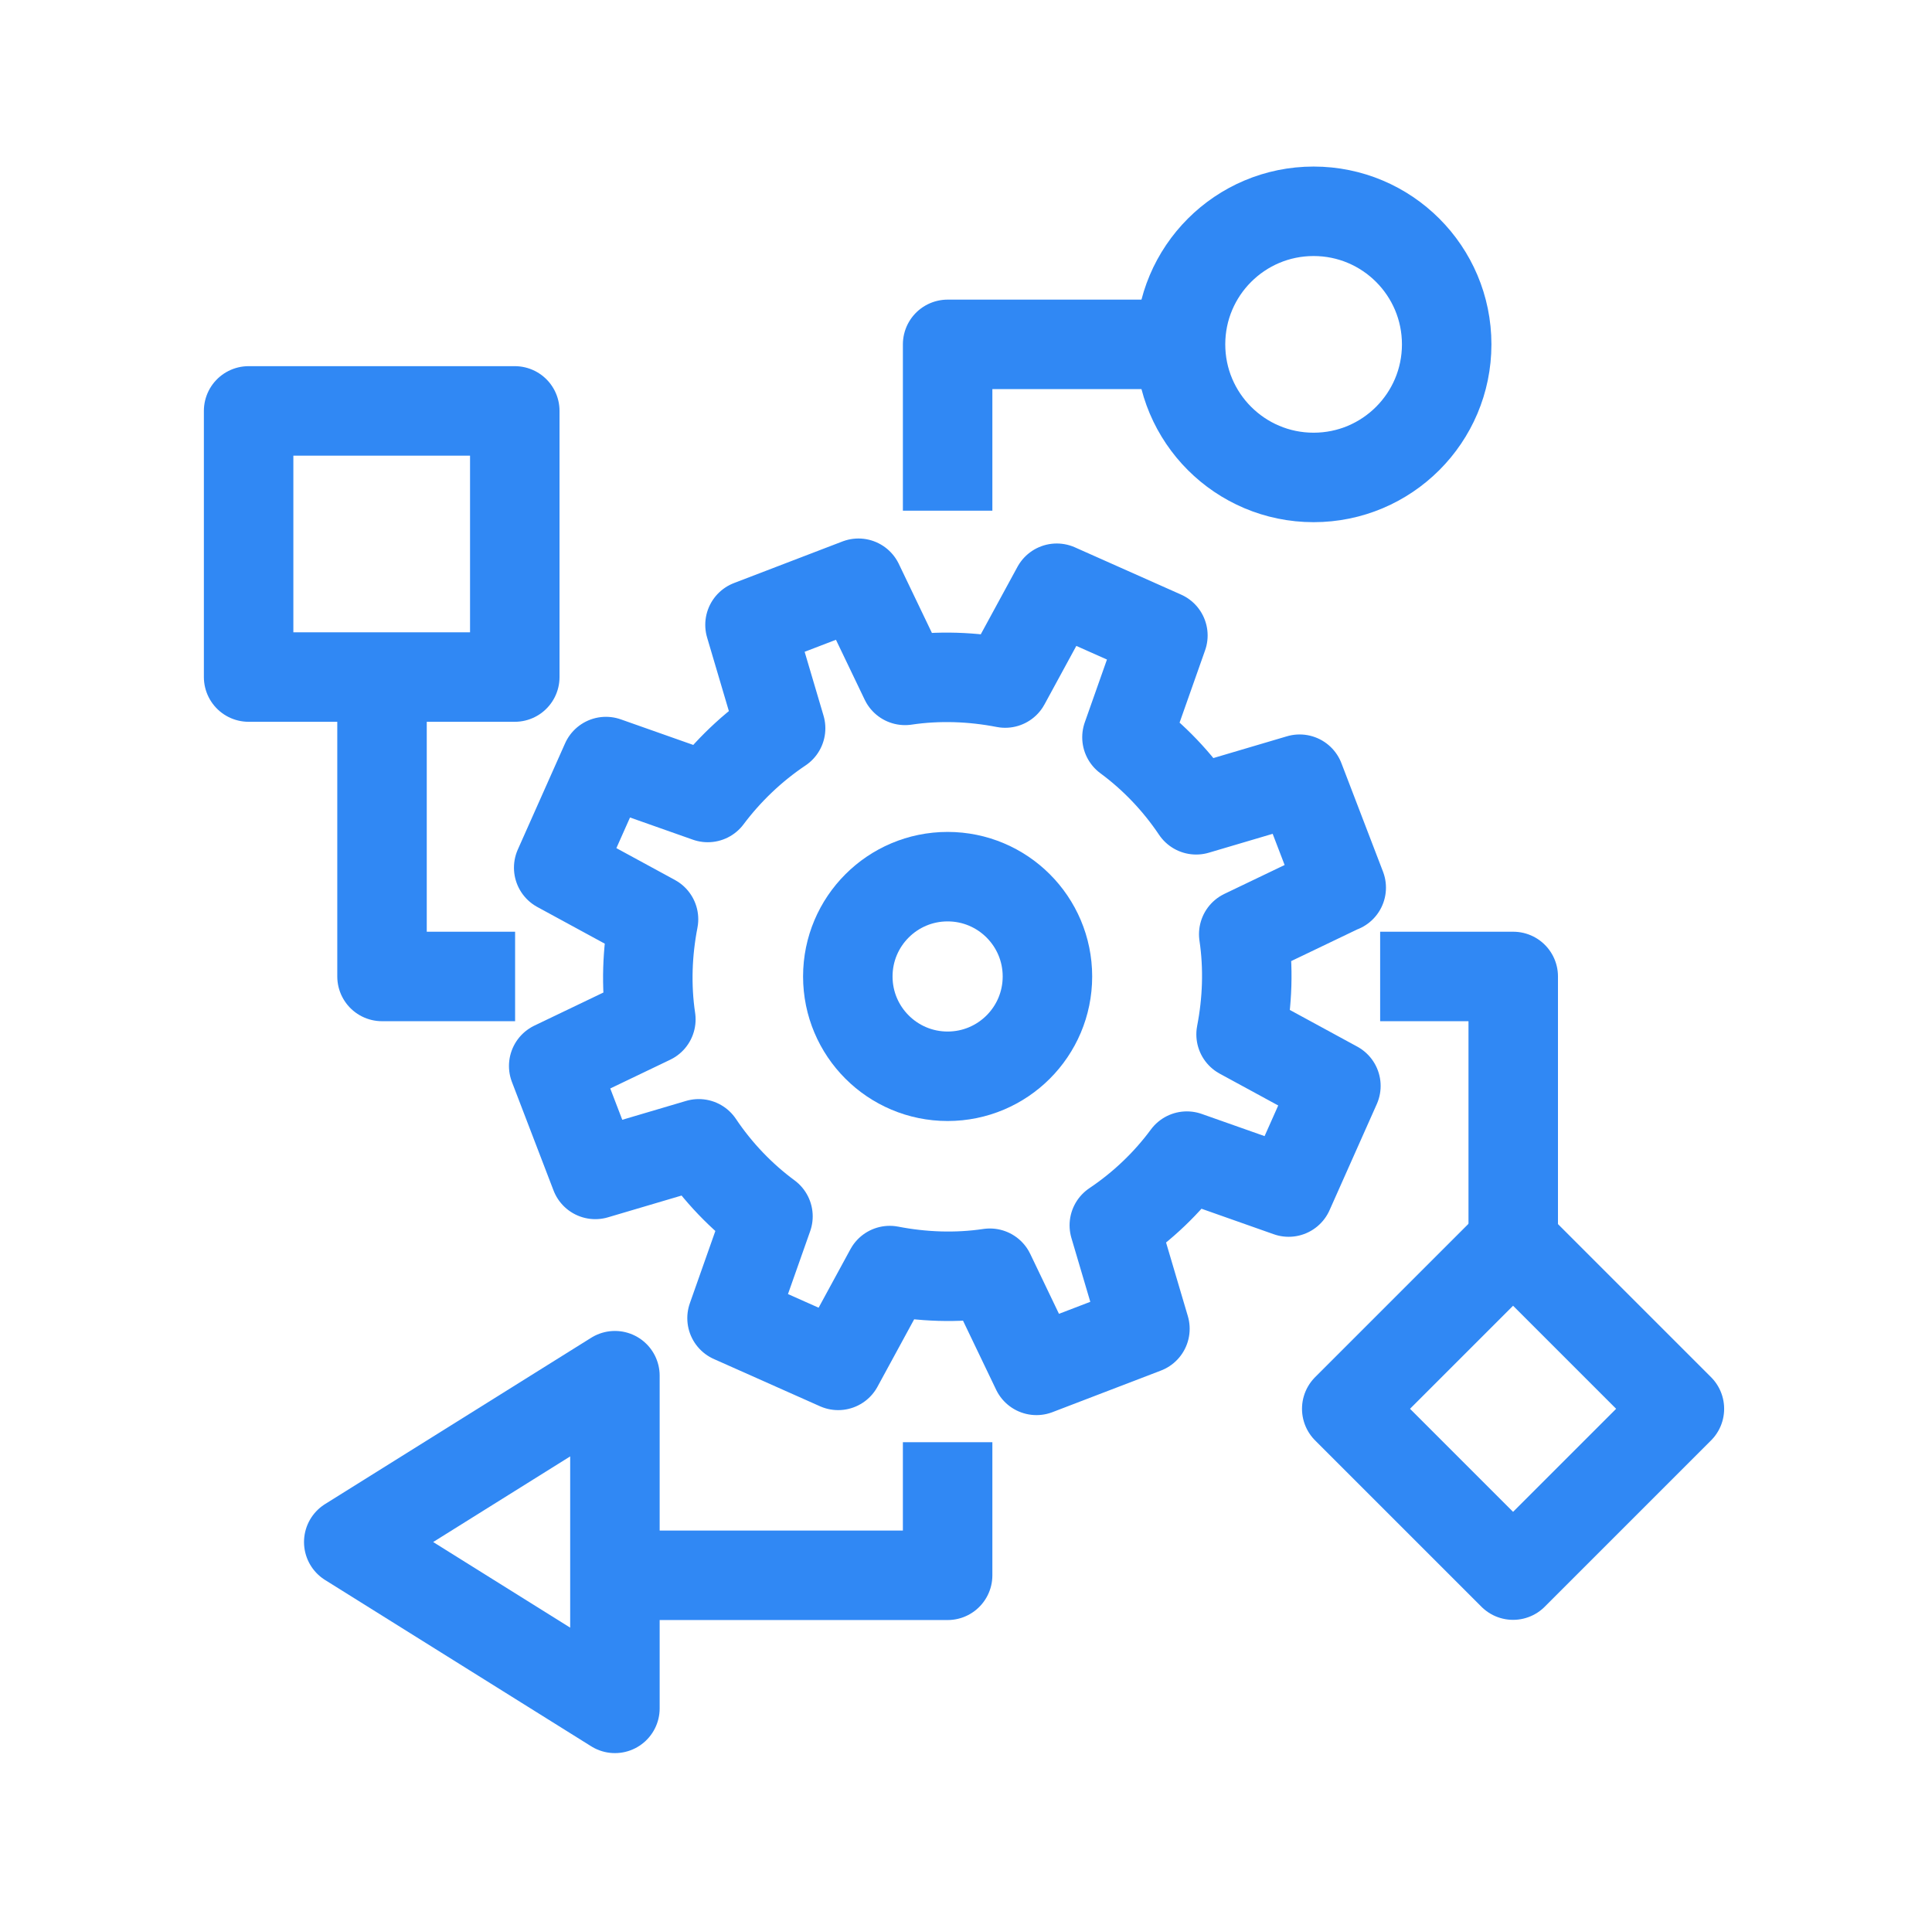 <svg width="475" height="474" viewBox="0 0 475 474" fill="none" xmlns="http://www.w3.org/2000/svg">
<path d="M232.982 264.63C246.535 264.63 257.521 253.643 257.521 240.09C257.521 226.537 246.535 215.55 232.982 215.55C219.429 215.55 208.442 226.537 208.442 240.09C208.442 253.643 219.429 264.63 232.982 264.63Z" stroke="#3088F4" stroke-width="22" stroke-miterlimit="10"/>
<path d="M329.752 218.251L319.528 191.585L294.088 199.11C289.425 192.157 283.618 186.104 277.074 181.278L285.908 156.247L259.814 144.632L247.135 167.945C239.119 166.39 230.775 166.063 222.514 167.29L211.062 143.405L184.395 153.63L191.921 179.069C184.968 183.732 178.915 189.54 174.007 196.084L148.976 187.249L137.361 213.343L160.673 226.022C159.119 234.038 158.792 242.382 160.019 250.644L136.134 262.096L146.359 288.762L171.798 281.237C176.461 288.19 182.268 294.243 188.812 299.069L179.978 324.099L206.072 335.715L218.751 312.402C226.767 313.956 235.111 314.284 243.372 313.057L254.824 336.942L281.491 326.717L273.965 301.278C280.918 296.615 286.971 290.807 291.798 284.263L316.828 293.098L328.444 267.004L305.131 254.325C306.685 246.308 307.012 237.965 305.785 229.703L329.671 218.251H329.752Z" stroke="#3088F4" stroke-width="22" stroke-linejoin="round"/>
<path d="M322.962 117.391C341.032 117.391 355.681 102.742 355.681 84.671C355.681 66.601 341.032 51.952 322.962 51.952C304.891 51.952 290.242 66.601 290.242 84.671C290.242 102.742 304.891 117.391 322.962 117.391Z" stroke="#3088F4" stroke-width="22" stroke-linejoin="round"/>
<path d="M290.242 84.671H232.983V125.571" stroke="#3088F4" stroke-width="22" stroke-linejoin="round"/>
<path d="M372.004 305.495L331.11 346.389L372.004 387.282L412.897 346.389L372.004 305.495Z" stroke="#3088F4" stroke-width="22" stroke-linejoin="round"/>
<path d="M85.744 379.149L151.184 420.048V338.249L85.744 379.149Z" stroke="#3088F4" stroke-width="22" stroke-linejoin="round"/>
<path d="M61.125 166.471H126.564L126.564 101.031L61.125 101.031L61.125 166.471Z" stroke="#3088F4" stroke-width="22" stroke-linejoin="round"/>
<path d="M339.322 240.09H372.042V305.529" stroke="#3088F4" stroke-width="22" stroke-linejoin="round"/>
<path d="M126.643 240.09H93.923V166.471" stroke="#3088F4" stroke-width="22" stroke-linejoin="round"/>
<path d="M232.982 354.609V387.329H151.183" stroke="#3088F4" stroke-width="22" stroke-linejoin="round"/>
</svg>
